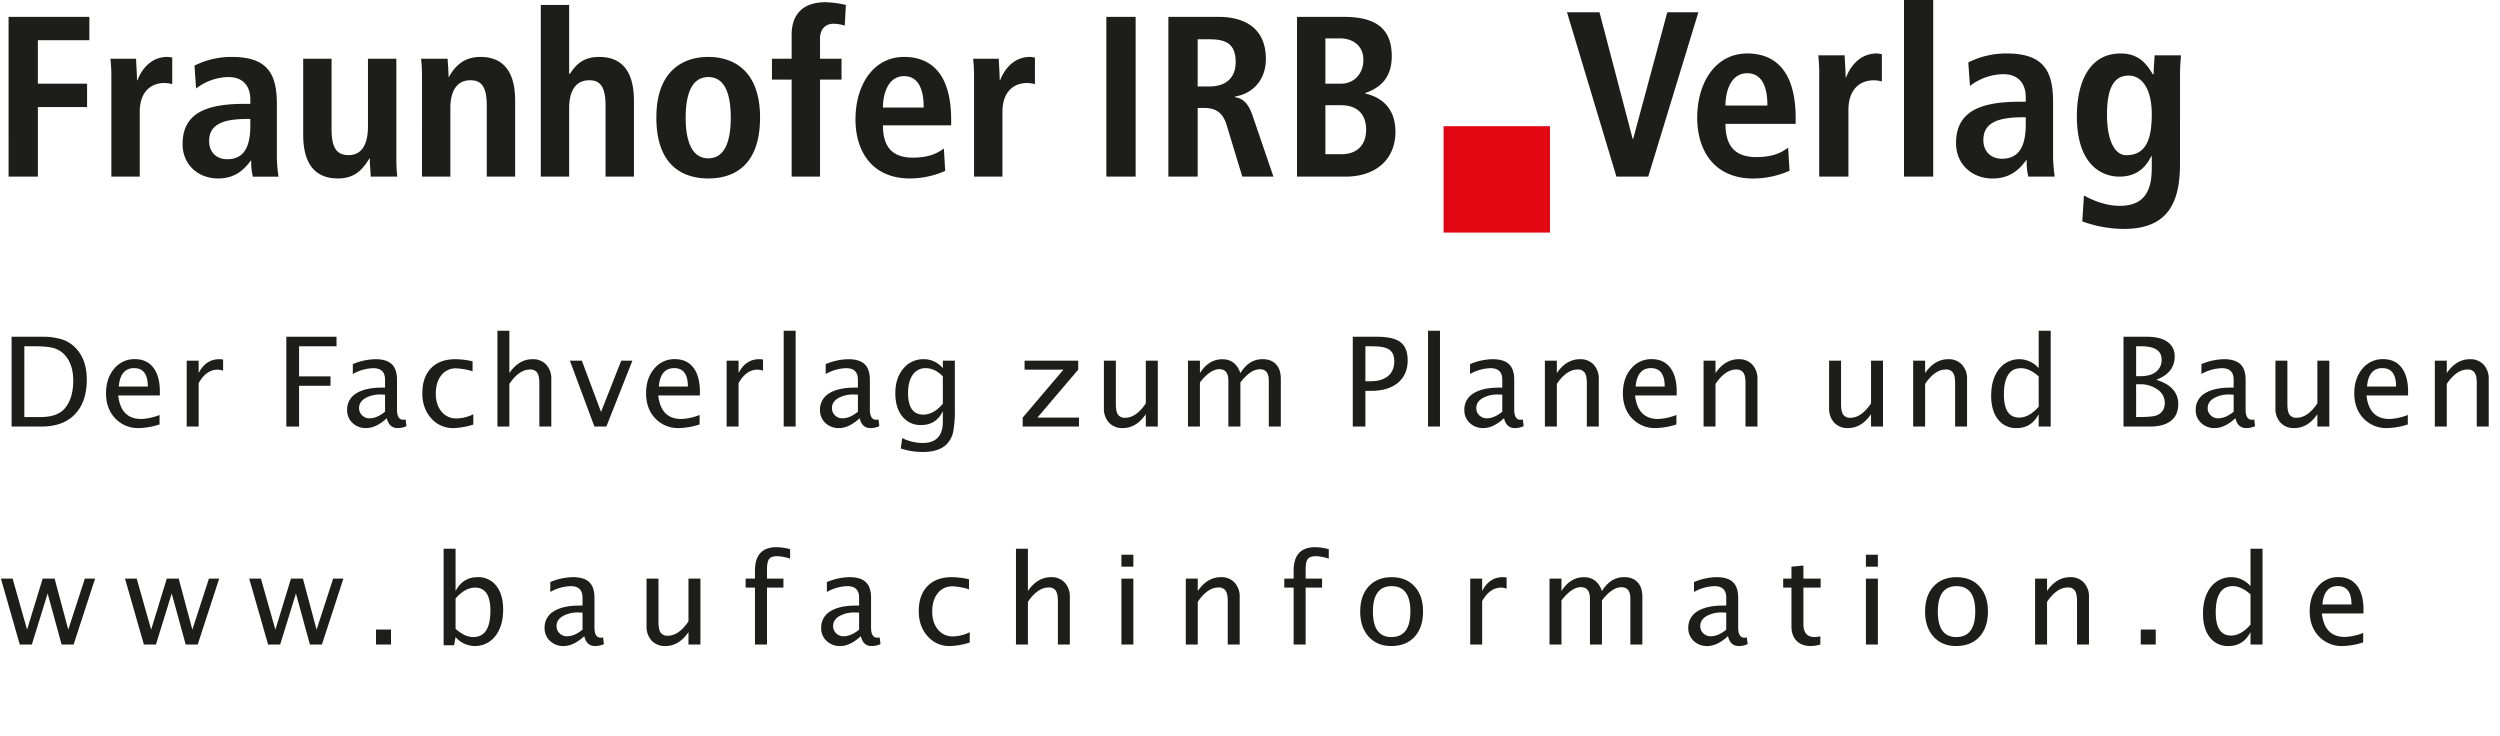 <svg id="Ebene_1" data-name="Ebene 1" xmlns="http://www.w3.org/2000/svg" viewBox="0 0 1493.179 439.646">
  <defs>
    <style>
      .cls-1 {
        fill: #1d1d1b;
      }

      .cls-2 {
        fill: #e20613;
      }
    </style>
  </defs>
  <title>fraunhofer</title>
  <g>
    <g>
      <path class="cls-1" d="M31.42,417.418v-53.64H49.252a38.686,38.686,0,0,1,12.884,1.776,19.873,19.873,0,0,1,8.5,6.016q5.69,6.741,5.69,17.759,0,13.374-7.067,20.731t-19.9,7.357Zm7.611-5.69h9.75q10.438,0,14.787-5.617,4.676-5.981,4.676-16.057,0-9.459-4.6-14.859a14.178,14.178,0,0,0-6.669-4.512q-3.879-1.214-11.67-1.214h-6.27Z" transform="translate(-24.498 -162.645)"/>
      <path class="cls-1" d="M119.8,416.149a43.506,43.506,0,0,1-12.287,2.175,18.691,18.691,0,0,1-14.189-5.781q-5.49-5.78-5.491-14.986,0-8.952,4.838-14.679a15.482,15.482,0,0,1,12.377-5.727q7.14,0,11.036,5.074t3.9,14.425l-.036,2.211H95.115q1.558,14.026,13.736,14.026A32.81,32.81,0,0,0,119.8,410.5ZM95.441,393.5H112.8q0-10.982-8.191-10.981Q96.382,382.516,95.441,393.5Z" transform="translate(-24.498 -162.645)"/>
      <path class="cls-1" d="M136.012,417.418v-39.36h7.14v7.394q4.241-8.263,12.323-8.264a15.29,15.29,0,0,1,2.284.182v6.668a10.5,10.5,0,0,0-3.262-.616q-6.778,0-11.344,8.046v25.95Z" transform="translate(-24.498 -162.645)"/>
      <path class="cls-1" d="M195.516,417.418v-53.64H225.49v5.69H203.127v17.977H221.9v5.618H203.127v24.355Z" transform="translate(-24.498 -162.645)"/>
      <path class="cls-1" d="M255.528,412.416q-6.415,5.909-12.359,5.908a11.321,11.321,0,0,1-8.118-3.062,10.214,10.214,0,0,1-3.226-7.738,11.084,11.084,0,0,1,5.418-9.912q5.418-3.461,15.53-3.462h1.7V389.4q0-6.85-7.031-6.85a26.283,26.283,0,0,0-12.214,3.479v-5.908a35.98,35.98,0,0,1,13.519-2.936q6.6,0,9.731,2.972t3.135,9.242v17.832q0,6.126,3.769,6.125a9.471,9.471,0,0,0,1.377-.145l.507,3.95a12.283,12.283,0,0,1-5.364,1.16Q256.906,418.324,255.528,412.416Zm-1.051-3.878V398.354l-2.392-.072a17.931,17.931,0,0,0-9.5,2.229q-3.625,2.228-3.625,5.853a5.852,5.852,0,0,0,1.812,4.35,6.077,6.077,0,0,0,4.422,1.776Q249.657,412.489,254.477,408.538Z" transform="translate(-24.498 -162.645)"/>
      <path class="cls-1" d="M295.228,418.324A16.949,16.949,0,0,1,282,412.416q-5.256-5.906-5.255-14.9,0-9.6,5.2-14.969t14.515-5.364a47.771,47.771,0,0,1,10.293,1.269v5.98a36.78,36.78,0,0,0-9.858-1.776,10.728,10.728,0,0,0-8.789,4.114q-3.316,4.113-3.316,10.963,0,6.633,3.407,10.729a11.038,11.038,0,0,0,8.916,4.1,23.117,23.117,0,0,0,10.076-2.5v6.161A42.151,42.151,0,0,1,295.228,418.324Z" transform="translate(-24.498 -162.645)"/>
      <path class="cls-1" d="M321.591,417.418V360.189h7.14v25.262q5.654-8.263,13.845-8.264a10.653,10.653,0,0,1,8.155,3.244,12.222,12.222,0,0,1,3.044,8.717v28.27h-7.14v-25.95q0-4.386-1.287-6.252a4.8,4.8,0,0,0-4.258-1.867q-6.561,0-12.359,8.589v25.479Z" transform="translate(-24.498 -162.645)"/>
      <path class="cls-1" d="M379.523,417.418l-14.643-39.36h7.14l11.453,30.626,12.069-30.626h6.668l-15.548,39.36Z" transform="translate(-24.498 -162.645)"/>
      <path class="cls-1" d="M442.347,416.149a43.506,43.506,0,0,1-12.287,2.175,18.691,18.691,0,0,1-14.189-5.781q-5.49-5.78-5.491-14.986,0-8.952,4.838-14.679a15.482,15.482,0,0,1,12.377-5.727q7.14,0,11.036,5.074t3.9,14.425l-.036,2.211H417.666q1.558,14.026,13.736,14.026a32.81,32.81,0,0,0,10.945-2.393ZM417.992,393.5h17.36q0-10.982-8.191-10.981Q418.933,382.516,417.992,393.5Z" transform="translate(-24.498 -162.645)"/>
      <path class="cls-1" d="M458.488,417.418v-39.36h7.14v7.394q4.241-8.263,12.323-8.264a15.29,15.29,0,0,1,2.284.182v6.668a10.5,10.5,0,0,0-3.262-.616q-6.778,0-11.344,8.046v25.95Z" transform="translate(-24.498 -162.645)"/>
      <path class="cls-1" d="M492.572,417.418V360.189h7.14v57.229Z" transform="translate(-24.498 -162.645)"/>
      <path class="cls-1" d="M537.961,412.416q-6.415,5.909-12.359,5.908a11.321,11.321,0,0,1-8.118-3.062,10.214,10.214,0,0,1-3.226-7.738,11.084,11.084,0,0,1,5.418-9.912q5.418-3.461,15.53-3.462h1.7V389.4q0-6.85-7.031-6.85a26.283,26.283,0,0,0-12.214,3.479v-5.908a35.98,35.98,0,0,1,13.519-2.936q6.6,0,9.731,2.972t3.135,9.242v17.832q0,6.126,3.769,6.125a9.471,9.471,0,0,0,1.377-.145l.507,3.95a12.283,12.283,0,0,1-5.364,1.16Q539.339,418.324,537.961,412.416Zm-1.051-3.878V398.354l-2.392-.072a17.931,17.931,0,0,0-9.5,2.229q-3.625,2.228-3.625,5.853a5.852,5.852,0,0,0,1.812,4.35,6.077,6.077,0,0,0,4.422,1.776Q532.09,412.489,536.91,408.538Z" transform="translate(-24.498 -162.645)"/>
      <path class="cls-1" d="M562.513,430.5l.833-6.2a28.377,28.377,0,0,0,12.214,2.936q12.069,0,12.069-12.794v-6.2q-3.951,8.265-12.976,8.264a13.7,13.7,0,0,1-11.235-5.146q-4.168-5.146-4.168-13.881,0-8.988,4.748-14.643a15.3,15.3,0,0,1,12.287-5.654,14.662,14.662,0,0,1,11.344,5.364v-4.494h7.176v28.632a70.7,70.7,0,0,1-.96,13.683,15.038,15.038,0,0,1-3.606,7.267q-4.676,4.964-14.534,4.965A41.441,41.441,0,0,1,562.513,430.5Zm25.117-26.712V387.444q-4.712-4.893-10.257-4.893a8.935,8.935,0,0,0-7.72,3.95q-2.791,3.951-2.791,10.837,0,12.939,9.1,12.939Q582.156,410.278,587.629,403.79Z" transform="translate(-24.498 -162.645)"/>
      <path class="cls-1" d="M635.318,417.418v-5.364l24.355-28.632H636.441v-5.364H668.48v5.364l-24.355,28.632h24.827v5.364Z" transform="translate(-24.498 -162.645)"/>
      <path class="cls-1" d="M708.87,417.418v-7.394q-5.689,8.3-13.809,8.3a10.693,10.693,0,0,1-8.19-3.244,12.269,12.269,0,0,1-3.045-8.753v-28.27h7.141v25.95q0,4.422,1.286,6.288a4.838,4.838,0,0,0,4.295,1.867q6.523,0,12.322-8.59V378.058h7.141v39.36Z" transform="translate(-24.498 -162.645)"/>
      <path class="cls-1" d="M734.037,417.418v-39.36h7.141v7.394q5.219-8.263,13.41-8.264,7.9,0,10.764,8.264,5.074-8.3,13.192-8.3,5.219,0,8.083,3.063t2.863,8.571v28.633h-7.177V389.909q0-6.741-5.327-6.741-5.546,0-11.635,7.865v26.385h-7.176V389.909q0-6.778-5.437-6.777-5.4,0-11.562,7.9v26.385Z" transform="translate(-24.498 -162.645)"/>
      <path class="cls-1" d="M832.468,417.418v-53.64h14.605q9.713,0,13.954,3.28t4.24,10.783q0,8.554-5.8,13.41t-16.092,4.856h-3.371v21.312Zm7.538-27.074h3.081q6.776,0,10.475-3.116t3.7-8.808q0-4.819-2.9-6.886t-9.677-2.066h-4.676Z" transform="translate(-24.498 -162.645)"/>
      <path class="cls-1" d="M877.424,417.418V360.189h7.141v57.229Z" transform="translate(-24.498 -162.645)"/>
      <path class="cls-1" d="M922.813,412.416q-6.416,5.909-12.359,5.908a11.321,11.321,0,0,1-8.118-3.062,10.212,10.212,0,0,1-3.226-7.738,11.083,11.083,0,0,1,5.418-9.912q5.418-3.461,15.53-3.462h1.7V389.4q0-6.85-7.031-6.85a26.286,26.286,0,0,0-12.214,3.479v-5.908a35.985,35.985,0,0,1,13.52-2.936q6.595,0,9.731,2.972T928.9,389.4v17.832q0,6.126,3.77,6.125a9.472,9.472,0,0,0,1.377-.145l.507,3.95a12.277,12.277,0,0,1-5.363,1.16Q924.19,418.324,922.813,412.416Zm-1.052-3.878V398.354l-2.392-.072a17.934,17.934,0,0,0-9.5,2.229q-3.624,2.228-3.624,5.853a5.85,5.85,0,0,0,1.813,4.35,6.076,6.076,0,0,0,4.421,1.776Q916.942,412.489,921.762,408.538Z" transform="translate(-24.498 -162.645)"/>
      <path class="cls-1" d="M947.22,417.418v-39.36h7.141v7.394q5.653-8.263,13.845-8.264a10.651,10.651,0,0,1,8.154,3.244,12.22,12.22,0,0,1,3.045,8.717v28.27h-7.14v-25.95q0-4.386-1.287-6.252a4.8,4.8,0,0,0-4.259-1.867q-6.56,0-12.358,8.589v25.479Z" transform="translate(-24.498 -162.645)"/>
      <path class="cls-1" d="M1025.772,416.149a43.506,43.506,0,0,1-12.287,2.175,18.692,18.692,0,0,1-14.189-5.781q-5.49-5.78-5.49-14.986,0-8.952,4.838-14.679a15.481,15.481,0,0,1,12.377-5.727q7.14,0,11.036,5.074t3.9,14.425l-.036,2.211H1001.09q1.559,14.026,13.736,14.026a32.815,32.815,0,0,0,10.946-2.393ZM1001.416,393.5h17.361q0-10.982-8.191-10.981Q1002.358,382.516,1001.416,393.5Z" transform="translate(-24.498 -162.645)"/>
      <path class="cls-1" d="M1041.987,417.418v-39.36h7.141v7.394q5.653-8.263,13.845-8.264a10.651,10.651,0,0,1,8.154,3.244,12.22,12.22,0,0,1,3.045,8.717v28.27h-7.14v-25.95q0-4.386-1.287-6.252a4.8,4.8,0,0,0-4.259-1.867q-6.56,0-12.358,8.589v25.479Z" transform="translate(-24.498 -162.645)"/>
      <path class="cls-1" d="M1142.012,417.418v-7.394q-5.689,8.3-13.809,8.3a10.7,10.7,0,0,1-8.191-3.244,12.273,12.273,0,0,1-3.044-8.753v-28.27h7.14v25.95q0,4.422,1.287,6.288a4.838,4.838,0,0,0,4.295,1.867q6.523,0,12.322-8.59V378.058h7.141v39.36Z" transform="translate(-24.498 -162.645)"/>
      <path class="cls-1" d="M1167.179,417.418v-39.36h7.141v7.394q5.653-8.263,13.845-8.264a10.651,10.651,0,0,1,8.154,3.244,12.22,12.22,0,0,1,3.045,8.717v28.27h-7.14v-25.95q0-4.386-1.287-6.252a4.8,4.8,0,0,0-4.259-1.867q-6.56,0-12.358,8.589v25.479Z" transform="translate(-24.498 -162.645)"/>
      <path class="cls-1" d="M1242.144,417.418v-7.394q-4.349,8.3-13.12,8.3a13.45,13.45,0,0,1-11.181-5.183q-4.078-5.183-4.077-14.172,0-9.82,4.621-15.8a15.287,15.287,0,0,1,23.757-.616V360.189h7.177v57.229Zm0-29.974q-5.544-4.893-10.511-4.893-10.257,0-10.257,15.693,0,13.809,9.134,13.809,5.943,0,11.634-6.487Z" transform="translate(-24.498 -162.645)"/>
      <path class="cls-1" d="M1292.807,417.418v-53.64h13.917q8.046,0,12.341,3.044a10.091,10.091,0,0,1,4.295,8.771q0,9.75-11.018,13.881,13.156,4.022,13.156,14.533,0,6.524-4.35,9.967t-12.54,3.443Zm7.538-30.082h2.429q6.088,0,9.441-2.609a8.786,8.786,0,0,0,3.353-7.357q0-7.9-12.251-7.9h-2.972Zm0,24.392h1.559q8.373,0,10.837-1.051,4.711-1.994,4.712-7.394a9.563,9.563,0,0,0-4.277-7.956,17.462,17.462,0,0,0-10.691-3.171h-2.139Z" transform="translate(-24.498 -162.645)"/>
      <path class="cls-1" d="M1359.651,412.416q-6.416,5.909-12.359,5.908a11.321,11.321,0,0,1-8.118-3.062,10.212,10.212,0,0,1-3.226-7.738,11.083,11.083,0,0,1,5.418-9.912q5.418-3.461,15.53-3.462h1.7V389.4q0-6.85-7.031-6.85a26.286,26.286,0,0,0-12.214,3.479v-5.908a35.985,35.985,0,0,1,13.52-2.936q6.595,0,9.731,2.972t3.135,9.242v17.832q0,6.126,3.77,6.125a9.472,9.472,0,0,0,1.377-.145l.507,3.95a12.277,12.277,0,0,1-5.363,1.16Q1361.028,418.324,1359.651,412.416Zm-1.052-3.878V398.354l-2.392-.072a17.934,17.934,0,0,0-9.5,2.229q-3.624,2.228-3.624,5.853a5.85,5.85,0,0,0,1.813,4.35,6.076,6.076,0,0,0,4.421,1.776Q1353.78,412.489,1358.6,408.538Z" transform="translate(-24.498 -162.645)"/>
      <path class="cls-1" d="M1408.593,417.418v-7.394q-5.689,8.3-13.809,8.3a10.7,10.7,0,0,1-8.191-3.244,12.273,12.273,0,0,1-3.044-8.753v-28.27h7.14v25.95q0,4.422,1.287,6.288a4.838,4.838,0,0,0,4.295,1.867q6.523,0,12.322-8.59V378.058h7.141v39.36Z" transform="translate(-24.498 -162.645)"/>
      <path class="cls-1" d="M1462.611,416.149a43.506,43.506,0,0,1-12.287,2.175,18.692,18.692,0,0,1-14.189-5.781q-5.49-5.78-5.49-14.986,0-8.952,4.838-14.679a15.481,15.481,0,0,1,12.377-5.727q7.14,0,11.036,5.074t3.9,14.425l-.036,2.211h-24.827q1.559,14.026,13.736,14.026a32.815,32.815,0,0,0,10.946-2.393ZM1438.255,393.5h17.361q0-10.982-8.191-10.981Q1439.2,382.516,1438.255,393.5Z" transform="translate(-24.498 -162.645)"/>
      <path class="cls-1" d="M1478.751,417.418v-39.36h7.141v7.394q5.653-8.263,13.845-8.264a10.651,10.651,0,0,1,8.154,3.244,12.22,12.22,0,0,1,3.045,8.717v28.27h-7.14v-25.95q0-4.386-1.287-6.252a4.8,4.8,0,0,0-4.259-1.867q-6.56,0-12.358,8.589v25.479Z" transform="translate(-24.498 -162.645)"/>
    </g>
    <path class="cls-1" d="M799.168,268.139h29.115c16.955,0,29.666-9.433,29.666-26.8,0-16-10.664-21.185-18.043-22.831v-.272c6.285-2.326,15.854-6.835,15.854-22.008,0-16.132-9.019-23.511-28.707-23.511H799.168Zm16.949-42.656h9.161c10.8,0,15.173,6.291,15.173,14.629,0,8.888-5.2,14.629-14.629,14.629h-9.705Zm0-39.915h8.617c8.338,0,14.078,4.788,14.078,12.854,0,7.788-5.06,14.215-13.67,14.215h-9.025Zm-76.28,28.707V186.113h7.107c9.841,0,15.588,2.734,15.588,13.676,0,9.705-6.291,14.487-15.588,14.487Zm-17.5,53.863h17.5v-41.01H743.8c6.421,0,10.936,2.462,13.262,9.977l9.427,31.033h18.594l-12.439-36.365c-3.006-8.882-6.971-10.528-10.528-11.072v-.408c10.664-1.645,18.458-9.984,18.458-22.423,0-17.5-11.487-25.15-28.435-25.15h-29.8Zm-37.051,0h17.5V172.721h-17.5Zm-79.014,0h16.955V229.591c0-13.125,7.658-17.362,14.629-17.362a17.623,17.623,0,0,1,4.781.68V197.055a17.4,17.4,0,0,0-2.87-.415c-10.528,0-15.86,8.474-17.907,13.942h-.272c0-4.237-.415-8.61-.551-12.847H605.727a96.425,96.425,0,0,1,.544,11.622Zm-54.408-41.282c0-9.3,3.693-18.73,12.581-18.73,7.652,0,11.753,6.284,11.753,18.73Zm36.365,24.47c-3.142,2.32-8.066,5.468-18.458,5.468-13.12,0-17.907-7.249-17.907-19.28H592.6v-3.278c0-28.707-12.983-37.6-28.157-37.6-17.913,0-28.986,16.268-28.986,37.324,0,19,9.841,35.27,32.536,35.27a52.339,52.339,0,0,0,21.056-4.515Zm-90.909,16.812h16.955V210.175h12.847V197.736H514.274V185.568c0-5.332,3.142-8.746,8.066-8.746a25.594,25.594,0,0,1,6.7,1.088l.68-12.3a59.785,59.785,0,0,0-12.167-1.639c-15.445,0-20.233,9.3-20.233,19.41v14.357H485.56v12.439h11.759ZM416.53,232.87c0,29.53,16.676,36.365,31.033,36.365s30.891-6.835,30.891-36.365c0-28.707-16.54-36.229-30.891-36.229s-31.033,7.522-31.033,36.229m17.5,0c0-11.759,2.592-24.2,13.534-24.2s13.392,12.439,13.392,24.2S458.5,257.2,447.563,257.2s-13.534-12.575-13.534-24.334m-86.536,35.27h16.948v-41.01c0-9.025,3.148-16.547,12.031-16.547,6.971,0,9.705,4.516,9.705,15.315v42.241h16.955V222.75c0-14.215-4.788-26.109-20.783-26.109-10.522,0-14.487,5.74-17.493,10.119h-.415V165.608H347.493Zm-70.954,0h16.955v-41.01c0-9.025,3.142-16.547,12.031-16.547,6.971,0,9.705,4.516,9.705,15.315v42.241h16.949V222.75c0-14.215-4.781-26.109-20.777-26.109-11.48,0-16.268,7.658-18.73,11.895H292.4c0-3.557-.408-7.243-.544-10.8h-15.86a96.425,96.425,0,0,1,.544,11.622Zm-15.309-70.4H244.274v40.33c0,9.019-2.592,17.227-11.616,17.227-7.107,0-10.119-4.515-10.119-15.315V197.736H205.59v45.39c0,14.214,4.781,26.109,20.777,26.109,11.072,0,15.452-6.7,18.73-11.895l-.136-.136.408.136c0,3.557.415,7.243.551,10.8h15.853a96.386,96.386,0,0,1-.544-11.622Zm-87.216,39.915c0,12.581-3.693,20.1-13.812,20.1-6.557,0-10.8-4.373-10.8-10.8,0-10.249,8.617-13.256,23.1-13.256h1.509Zm-32.4-22.144a32.472,32.472,0,0,1,19.274-6.835c9.705,0,13.126,6.427,13.126,13.4v2.6h-3.421c-21.464,0-37.045,4.781-37.045,23.926,0,13.12,10.113,20.641,21.05,20.641,10.119,0,15.451-4.923,19.689-10.664h.272a34.871,34.871,0,0,0,.959,9.569h15.309a87,87,0,0,1-.959-12.439V224.94c0-17.635-5.054-28.3-26.932-28.3a49.014,49.014,0,0,0-22.28,5.2ZM91,268.139h16.955V229.591c0-13.125,7.652-17.362,14.629-17.362a17.623,17.623,0,0,1,4.781.68V197.055a17.5,17.5,0,0,0-2.87-.415c-10.528,0-15.86,8.474-17.907,13.942h-.272c0-4.237-.415-8.61-.55-12.847H90.452A96.425,96.425,0,0,1,91,209.358Zm-61.379,0h17.5V226.579H76.51V212.637H47.116V186.663H77.877V172.721H29.617Z" transform="translate(-24.498 -162.645)"/>
    <rect class="cls-2" x="862.211" y="75.378" width="63.538" height="63.538"/>
    <path class="cls-1" d="M1268.183,294.868a73.018,73.018,0,0,0,24.9,4.5c26.585,0,33.476-16.175,33.476-38.821V207.095c0-3.8.285-7.6.563-11.394h-15.755c-.136,3.8-.557,7.454-.557,11.252h-.563c-3.662-6.328-8.586-12.377-19.132-12.377-18.99,0-26.165,17.579-26.165,37.552,0,29.258,15.192,36.012,25.318,36.012,11.394,0,16.317-6.612,19.132-12.235h.284V262.8c0,11.394-2.672,22.787-19.132,22.787-9.142,0-17.3-3.94-21.384-6.192Zm14.771-63.724c0-14.765,3.513-23.208,12.662-23.351,8.295-.136,14.066,8.023,14.066,23.214,0,16.454-4.361,24.334-15.334,24.334-5.907,0-11.394-7.175-11.394-24.2m-48.525,5.629c0,12.94-3.8,20.678-14.208,20.678-6.755,0-11.115-4.5-11.115-11.115,0-10.546,8.864-13.645,23.771-13.645h1.553Zm-33.34-22.787a33.421,33.421,0,0,1,19.831-7.033c9.99,0,13.509,6.612,13.509,13.788v2.672h-3.52c-22.082,0-38.121,4.923-38.121,24.612,0,13.5,10.41,21.241,21.661,21.241,10.411,0,15.9-5.066,20.258-10.973h.285a35.83,35.83,0,0,0,.983,9.847h15.755a88.476,88.476,0,0,1-.99-12.8V223.69c0-18.142-5.2-29.115-27.705-29.115a50.487,50.487,0,0,0-22.93,5.344ZM1161.7,268.14h17.443V162.645H1161.7Zm-50.635,0h17.443V228.472c0-13.5,7.874-17.864,15.05-17.864a18.193,18.193,0,0,1,4.923.705V195a18.581,18.581,0,0,0-2.956-.421c-10.831,0-16.317,8.721-18.427,14.344h-.278c0-4.361-.427-8.858-.563-13.219h-15.755a99.04,99.04,0,0,1,.563,11.957Zm-55.986-42.482c0-9.563,3.8-19.268,12.94-19.268,7.881,0,12.1,6.47,12.1,19.268Zm37.416,25.181c-3.235,2.394-8.3,5.629-18.99,5.629-13.5,0-18.427-7.46-18.427-19.837H1097v-3.377c0-29.536-13.367-38.678-28.979-38.678-18.427,0-29.82,16.738-29.82,38.4,0,19.553,10.132,36.291,33.476,36.291a53.839,53.839,0,0,0,21.662-4.645Zm-102.55,17.3h18.989l29.963-98.183h-18.569l-20.394,75.68h-.285l-19.831-75.68h-19.41Z" transform="translate(-24.498 -162.645)"/>
    <g>
      <path class="cls-1" d="M36.316,547.6l-11.271-39.36H32.04l8.626,30.48,9.315-30.48h7.14l8.155,30.48,9.895-30.48h6.125L68.464,547.6H61.288l-8.336-30.48L43.529,547.6Z" transform="translate(-24.498 -162.645)"/>
      <path class="cls-1" d="M110.432,547.6l-11.271-39.36h6.995l8.626,30.48,9.315-30.48h7.14l8.155,30.48,9.895-30.48h6.125L142.58,547.6H135.4l-8.336-30.48-9.423,30.48Z" transform="translate(-24.498 -162.645)"/>
      <path class="cls-1" d="M184.622,547.6l-11.271-39.36h6.995l8.626,30.48,9.315-30.48h7.14l8.155,30.48,9.895-30.48H229.6L216.77,547.6h-7.176l-8.336-30.48-9.423,30.48Z" transform="translate(-24.498 -162.645)"/>
      <path class="cls-1" d="M249.084,547.6v-8.952h8.952V547.6Z" transform="translate(-24.498 -162.645)"/>
      <path class="cls-1" d="M289.459,548.034V490.371h7.14v25.262q4.385-8.263,13.157-8.264a13.453,13.453,0,0,1,11.181,5.183q4.077,5.184,4.078,14.172,0,9.785-4.621,15.784a15.312,15.312,0,0,1-23.794.634l-.87,4.893Zm7.14-9.821q5.509,4.929,10.511,4.929,10.293,0,10.293-15.693,0-13.844-9.133-13.845-5.98,0-11.67,6.487Z" transform="translate(-24.498 -162.645)"/>
      <path class="cls-1" d="M373.472,542.6q-6.415,5.909-12.359,5.908a11.321,11.321,0,0,1-8.118-3.062,10.214,10.214,0,0,1-3.226-7.738,11.084,11.084,0,0,1,5.418-9.912q5.418-3.461,15.53-3.462h1.7v-4.748q0-6.85-7.031-6.85a26.289,26.289,0,0,0-12.214,3.479V510.3a35.979,35.979,0,0,1,13.519-2.936q6.6,0,9.731,2.973t3.135,9.241v17.832q0,6.126,3.769,6.125a9.471,9.471,0,0,0,1.377-.145l.507,3.95a12.283,12.283,0,0,1-5.364,1.16Q374.849,548.506,373.472,542.6Zm-1.051-3.878V528.535l-2.392-.072a17.931,17.931,0,0,0-9.5,2.229q-3.625,2.228-3.625,5.853a5.852,5.852,0,0,0,1.812,4.35,6.077,6.077,0,0,0,4.422,1.776Q367.6,542.671,372.42,538.72Z" transform="translate(-24.498 -162.645)"/>
      <path class="cls-1" d="M435.7,547.6v-7.394q-5.69,8.3-13.809,8.3a10.694,10.694,0,0,1-8.191-3.244,12.271,12.271,0,0,1-3.044-8.753v-28.27h7.14v25.95q0,4.422,1.287,6.288a4.837,4.837,0,0,0,4.294,1.867q6.524,0,12.323-8.59V508.239h7.14V547.6Z" transform="translate(-24.498 -162.645)"/>
      <path class="cls-1" d="M482.6,513.6v34H475.42v-34h-5.582v-5.364h5.582v-4.712q0-14.061,12.83-14.062a32.614,32.614,0,0,1,8.155,1.2v5.654a27.785,27.785,0,0,0-7.72-1.486q-3.516,0-4.8,1.686t-1.287,6.252v5.473h9.822V513.6Z" transform="translate(-24.498 -162.645)"/>
      <path class="cls-1" d="M538.665,542.6q-6.415,5.909-12.359,5.908a11.321,11.321,0,0,1-8.118-3.062,10.214,10.214,0,0,1-3.226-7.738,11.084,11.084,0,0,1,5.418-9.912q5.418-3.461,15.53-3.462h1.7v-4.748q0-6.85-7.031-6.85a26.289,26.289,0,0,0-12.214,3.479V510.3a35.979,35.979,0,0,1,13.519-2.936q6.6,0,9.731,2.973t3.135,9.241v17.832q0,6.126,3.769,6.125a9.471,9.471,0,0,0,1.377-.145l.507,3.95a12.283,12.283,0,0,1-5.364,1.16Q540.042,548.506,538.665,542.6Zm-1.051-3.878V528.535l-2.392-.072a17.931,17.931,0,0,0-9.5,2.229q-3.625,2.228-3.625,5.853a5.852,5.852,0,0,0,1.812,4.35,6.077,6.077,0,0,0,4.422,1.776Q532.794,542.671,537.614,538.72Z" transform="translate(-24.498 -162.645)"/>
      <path class="cls-1" d="M591.725,548.506A16.949,16.949,0,0,1,578.5,542.6q-5.256-5.906-5.255-14.9,0-9.6,5.2-14.969t14.515-5.364a47.74,47.74,0,0,1,10.293,1.269v5.98a36.784,36.784,0,0,0-9.858-1.776,10.728,10.728,0,0,0-8.789,4.114q-3.316,4.113-3.316,10.963,0,6.633,3.407,10.729a11.038,11.038,0,0,0,8.916,4.1,23.117,23.117,0,0,0,10.076-2.5V546.4A42.151,42.151,0,0,1,591.725,548.506Z" transform="translate(-24.498 -162.645)"/>
      <path class="cls-1" d="M631.3,547.6V490.371h7.14v25.262q5.654-8.263,13.845-8.264a10.653,10.653,0,0,1,8.155,3.244,12.221,12.221,0,0,1,3.044,8.717V547.6h-7.14v-25.95q0-4.386-1.287-6.252a4.8,4.8,0,0,0-4.258-1.866q-6.561,0-12.359,8.589V547.6Z" transform="translate(-24.498 -162.645)"/>
      <path class="cls-1" d="M694.289,501.1v-7.141h7.141V501.1Zm0,46.5v-39.36h7.141V547.6Z" transform="translate(-24.498 -162.645)"/>
      <path class="cls-1" d="M732.743,547.6v-39.36h7.141v7.394q5.653-8.263,13.845-8.264a10.651,10.651,0,0,1,8.154,3.244,12.22,12.22,0,0,1,3.045,8.717V547.6h-7.14v-25.95q0-4.386-1.287-6.252a4.8,4.8,0,0,0-4.259-1.866q-6.56,0-12.358,8.589V547.6Z" transform="translate(-24.498 -162.645)"/>
      <path class="cls-1" d="M804.324,513.6v34h-7.176v-34h-5.582v-5.364h5.582v-4.712q0-14.061,12.83-14.062a32.611,32.611,0,0,1,8.154,1.2v5.654a27.785,27.785,0,0,0-7.72-1.486q-3.516,0-4.8,1.686t-1.286,6.252v5.473h9.822V513.6Z" transform="translate(-24.498 -162.645)"/>
      <path class="cls-1" d="M855.425,548.506q-8.445,0-13.482-5.6t-5.037-14.987q0-9.5,5.056-15.022t13.718-5.527q8.662,0,13.719,5.527t5.056,14.95q0,9.642-5.074,15.15T855.425,548.506Zm.109-5.364q11.344,0,11.344-15.295,0-15.113-11.2-15.113-11.164,0-11.163,15.186Q844.516,543.142,855.534,543.142Z" transform="translate(-24.498 -162.645)"/>
      <path class="cls-1" d="M902.614,547.6v-39.36h7.141v7.394q4.239-8.263,12.322-8.264a15.219,15.219,0,0,1,2.283.182v6.669a10.486,10.486,0,0,0-3.262-.616q-6.778,0-11.344,8.046V547.6Z" transform="translate(-24.498 -162.645)"/>
      <path class="cls-1" d="M949.983,547.6v-39.36h7.141v7.394q5.219-8.263,13.41-8.264,7.9,0,10.764,8.264,5.074-8.3,13.192-8.3,5.219,0,8.083,3.063t2.863,8.571V547.6H998.26V520.091q0-6.741-5.327-6.741-5.546,0-11.635,7.865V547.6h-7.176V520.091q0-6.776-5.437-6.777-5.4,0-11.562,7.9V547.6Z" transform="translate(-24.498 -162.645)"/>
      <path class="cls-1" d="M1056.576,542.6q-6.416,5.909-12.359,5.908a11.321,11.321,0,0,1-8.118-3.062,10.212,10.212,0,0,1-3.226-7.738,11.083,11.083,0,0,1,5.418-9.912q5.418-3.461,15.53-3.462h1.7v-4.748q0-6.85-7.031-6.85a26.292,26.292,0,0,0-12.214,3.479V510.3a35.984,35.984,0,0,1,13.52-2.936q6.595,0,9.731,2.973t3.135,9.241v17.832q0,6.126,3.77,6.125a9.472,9.472,0,0,0,1.377-.145l.507,3.95a12.277,12.277,0,0,1-5.363,1.16Q1057.953,548.506,1056.576,542.6Zm-1.052-3.878V528.535l-2.392-.072a17.934,17.934,0,0,0-9.5,2.229q-3.624,2.228-3.624,5.853a5.85,5.85,0,0,0,1.813,4.35,6.076,6.076,0,0,0,4.421,1.776Q1050.705,542.671,1055.524,538.72Z" transform="translate(-24.498 -162.645)"/>
      <path class="cls-1" d="M1106.01,548.506q-5.436,0-8.48-3.117t-3.045-8.662V513.6h-4.929v-5.364h4.929V501.1l7.141-.689v7.829h10.293V513.6h-10.293v21.818q0,7.72,6.668,7.72a15.694,15.694,0,0,0,3.443-.471V547.6A22.1,22.1,0,0,1,1106.01,548.506Z" transform="translate(-24.498 -162.645)"/>
      <path class="cls-1" d="M1138.954,501.1v-7.141h7.141V501.1Zm0,46.5v-39.36h7.141V547.6Z" transform="translate(-24.498 -162.645)"/>
      <path class="cls-1" d="M1192.812,548.506q-8.445,0-13.482-5.6t-5.037-14.987q0-9.5,5.056-15.022t13.718-5.527q8.662,0,13.719,5.527t5.056,14.95q0,9.642-5.074,15.15T1192.812,548.506Zm.109-5.364q11.344,0,11.344-15.295,0-15.113-11.2-15.113-11.164,0-11.163,15.186Q1181.9,543.142,1192.921,543.142Z" transform="translate(-24.498 -162.645)"/>
      <path class="cls-1" d="M1240,547.6v-39.36h7.141v7.394q5.653-8.263,13.845-8.264a10.651,10.651,0,0,1,8.154,3.244,12.22,12.22,0,0,1,3.045,8.717V547.6h-7.14v-25.95q0-4.386-1.287-6.252a4.8,4.8,0,0,0-4.259-1.866q-6.56,0-12.358,8.589V547.6Z" transform="translate(-24.498 -162.645)"/>
      <path class="cls-1" d="M1303.1,547.6v-8.952h8.952V547.6Z" transform="translate(-24.498 -162.645)"/>
      <path class="cls-1" d="M1368.661,547.6v-7.394q-4.349,8.3-13.12,8.3a13.45,13.45,0,0,1-11.181-5.183q-4.078-5.183-4.077-14.172,0-9.82,4.621-15.8a15.287,15.287,0,0,1,23.757-.616V490.371h7.177V547.6Zm0-29.974q-5.544-4.893-10.511-4.893-10.257,0-10.257,15.693,0,13.809,9.134,13.809,5.943,0,11.634-6.487Z" transform="translate(-24.498 -162.645)"/>
      <path class="cls-1" d="M1435.965,546.331a43.506,43.506,0,0,1-12.287,2.175,18.692,18.692,0,0,1-14.189-5.781q-5.49-5.78-5.49-14.986,0-8.952,4.838-14.679a15.481,15.481,0,0,1,12.377-5.727q7.14,0,11.036,5.074t3.9,14.425l-.036,2.211h-24.827q1.559,14.026,13.736,14.026a32.815,32.815,0,0,0,10.946-2.393Zm-24.356-22.652h17.361q0-10.982-8.191-10.981Q1412.55,512.7,1411.608,523.679Z" transform="translate(-24.498 -162.645)"/>
    </g>
  </g>
</svg>
